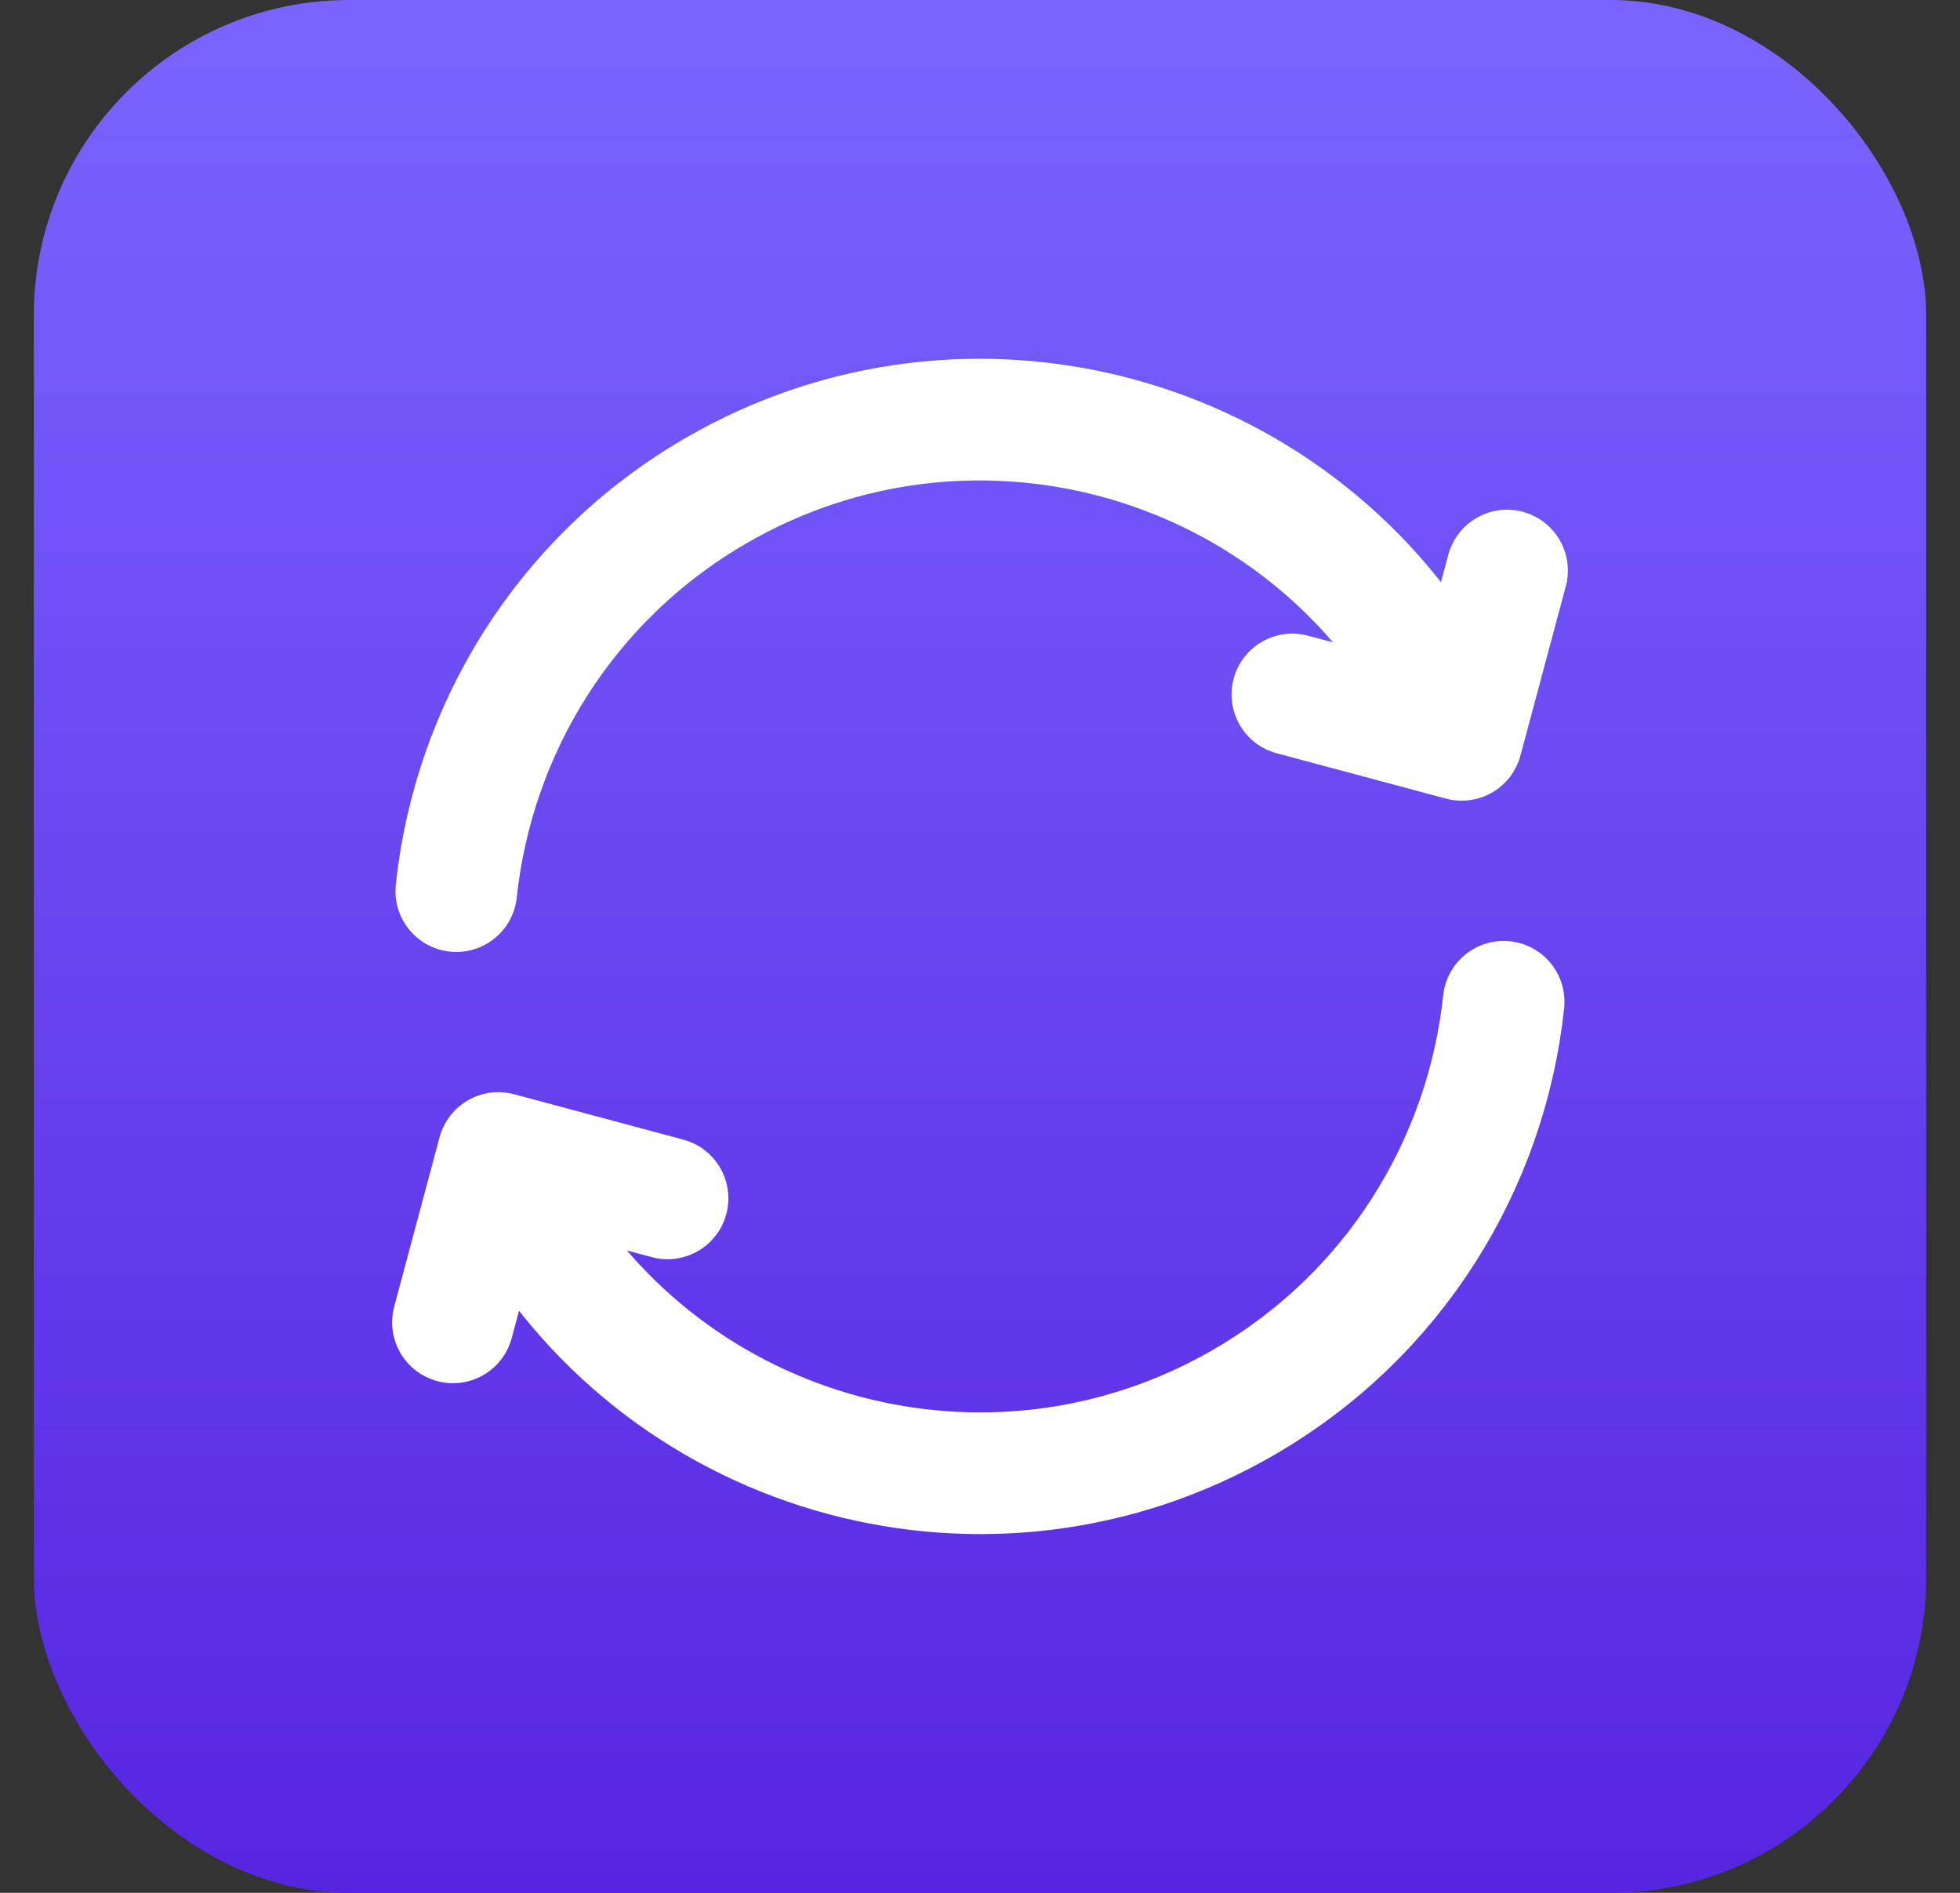 <svg width="29" height="28" viewBox="0 0 29 28" fill="none" xmlns="http://www.w3.org/2000/svg">
<rect x="0" y="0" width="29" height="28" fill="#333333" stroke="none"/>
<rect x="0.5" width="28" height="28" rx="4.667" fill="url(#paint0_linear_2620_10172)"/>
<path d="M22.248 14.819C21.994 17.211 20.638 19.453 18.395 20.748C14.668 22.9 9.903 21.623 7.752 17.896L7.522 17.499M6.751 13.182C7.005 10.789 8.361 8.547 10.604 7.252C14.331 5.101 19.096 6.377 21.247 10.104L21.477 10.501M6.702 19.561L7.373 17.056L9.877 17.727M19.122 10.273L21.627 10.944L22.298 8.44" stroke="white" stroke-width="1.8" stroke-linecap="round" stroke-linejoin="round"/>
<defs>
<linearGradient id="paint0_linear_2620_10172" x1="14.5" y1="0" x2="14.5" y2="28" gradientUnits="userSpaceOnUse">
<stop stop-color="#7A64FF"/>
<stop offset="1" stop-color="#5625E0"/>
</linearGradient>
</defs>
</svg>
